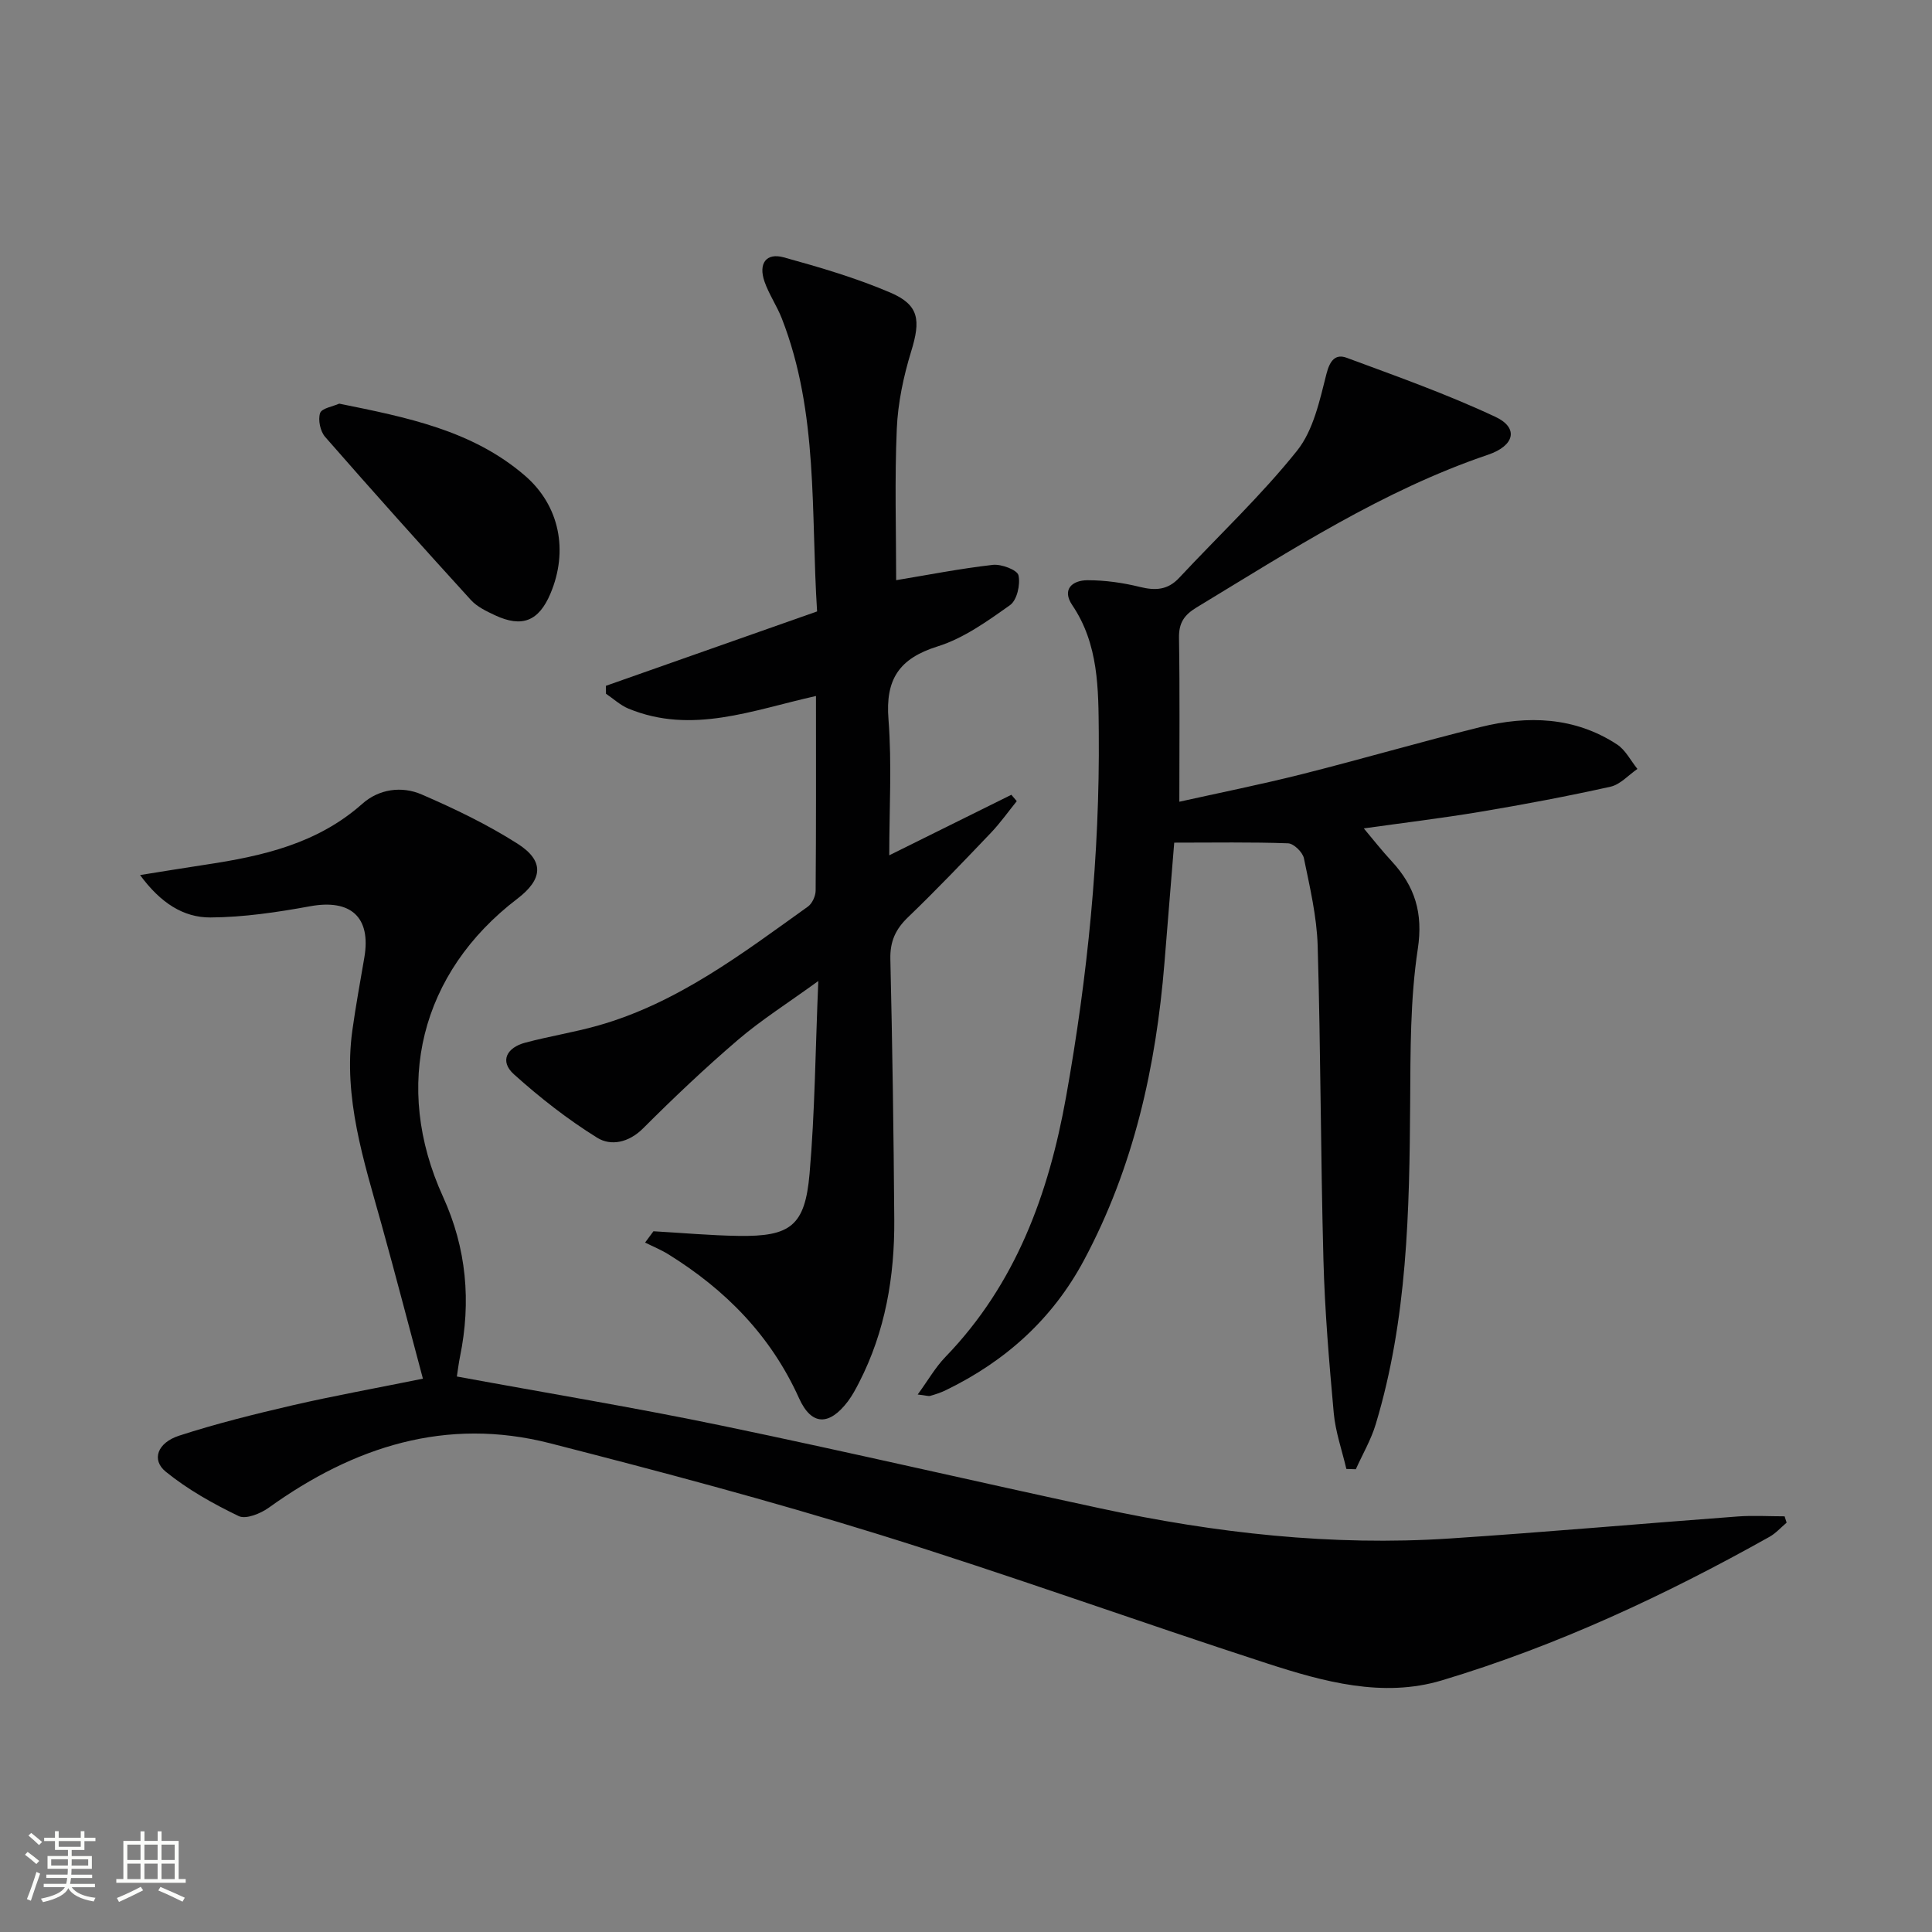 <svg enable-background="new 0 0 400 400" viewBox="0 0 400 400" xmlns="http://www.w3.org/2000/svg"><rect x="0" y="0" width="400" height="400" fill="#808080" stroke="none"/><path d="m5.17 384 .55-.58c.85.61 1.65 1.24 2.4 1.87l-.59.64c-.83-.73-1.62-1.38-2.36-1.93m1.22 9.53-.82-.34c.71-1.76 1.37-3.64 1.98-5.63.24.13.5.25.76.36-.6 1.67-1.24 3.54-1.92 5.61m-.5-13.5.57-.54c.56.44 1.31 1.06 2.26 1.87l-.64.64c-.68-.66-1.41-1.32-2.19-1.97m3.25.46h2.24v-1.36h.77v1.36h4.57v-1.36h.76v1.36h2.28v.69h-2.28v1.84h-2.64v1.26h4.18v2.64h-4.21c0 .45-.02.86-.05 1.21h4.32v.69h-4.38c-.04.34-.1.75-.19 1.22h5.15v.69h-4.82c.87 1.19 2.51 1.92 4.93 2.19-.17.31-.3.57-.37.76-2.77-.49-4.52-1.41-5.26-2.76-.56 1.26-2.3 2.23-5.24 2.9-.12-.24-.26-.48-.43-.72 2.73-.55 4.38-1.34 4.96-2.38h-4.38v-.69h4.65c.1-.38.17-.79.21-1.22h-4.32v-.69h4.4c.03-.34.05-.75.05-1.21h-4.2v-2.64h4.23v-1.26h-2.69v-1.84h-2.24zm1.46 4.46v1.29h3.45c.01-.4.02-.57.01-.53v-.32-.45h-3.46zm1.55-2.59h4.57v-1.19h-4.57zm6.11 2.59h-3.42v.77c-.01.19-.01.37-.02.53h3.44z" fill="#fbfcfa"/><path d="m32.63 379.16h.82v1.98h3.54v7.89h1.46v.78h-14.37v-.78h1.46v-7.89h3.55v-1.98h.82v1.98h2.73v-1.98zm-3.49 11.48.5.73c-1.61.82-3.28 1.63-5 2.41-.13-.27-.28-.55-.44-.82 1.75-.72 3.4-1.49 4.94-2.32m-2.78-5.55h2.73v-3.18h-2.73zm0 3.95h2.73v-3.2h-2.73zm3.54-3.95h2.73v-3.18h-2.73zm0 3.95h2.73v-3.2h-2.73zm7.89 4.68c-1.84-.92-3.51-1.7-5.02-2.32l.45-.73c1.89.8 3.57 1.55 5.04 2.23zm-1.62-11.81h-2.73v3.18h2.73zm-2.73 7.13h2.73v-3.2h-2.73z" fill="#fbfcfa"/><g fill="#010102"><path d="m87.56 285.44c-2.93-10.94-5.66-21.48-8.58-31.98-3.65-13.12-7.95-26.13-6.04-40.06.7-5.08 1.64-10.14 2.5-15.2 1.41-8.35-2.85-12.1-11.23-10.57-6.8 1.24-13.75 2.28-20.64 2.32-5.59.03-10.33-3-14.57-8.78 5.09-.81 9.33-1.51 13.58-2.15 11.76-1.77 23.14-4.34 32.45-12.62 3.42-3.04 8.13-3.71 12.26-1.92 6.82 2.95 13.6 6.21 19.85 10.19 5.62 3.58 5.26 7.37-.04 11.41-20.04 15.29-25.88 38.68-15.37 61.71 4.86 10.65 5.84 21.69 3.51 33.09-.29 1.43-.46 2.89-.65 4.11 18.46 3.4 36.79 6.42 54.96 10.2 26.15 5.43 52.16 11.49 78.27 17.1 23.82 5.12 47.91 7.84 72.3 6.24 19.89-1.31 39.75-3.08 59.64-4.56 3.22-.24 6.48-.03 9.72-.03.14.44.28.87.42 1.31-1.17.99-2.23 2.19-3.54 2.93-21.65 12.13-44.09 22.6-67.86 29.73-12.21 3.66-24.48.27-36.2-3.53-26.86-8.72-53.43-18.34-80.4-26.71-22.46-6.97-45.23-13.02-68.03-18.86-21.5-5.5-40.65.71-58.22 13.34-1.7 1.22-4.74 2.46-6.23 1.74-5.29-2.55-10.54-5.49-15.09-9.18-3.02-2.44-1.77-6 2.76-7.47 7.7-2.5 15.6-4.46 23.49-6.29 8.56-1.97 17.21-3.53 26.98-5.51z"/><path d="m190 288.72c2.15-2.95 3.66-5.63 5.73-7.77 14.58-15.08 21.39-33.75 24.99-53.87 4.46-24.92 6.99-50.05 6.77-75.38-.08-9.05-.01-18.31-5.49-26.41-2.23-3.3.05-5.16 3.18-5.16 3.62 0 7.31.52 10.83 1.39 3.21.79 5.76.65 8.12-1.88 8.17-8.75 16.95-17 24.4-26.31 3.4-4.25 4.7-10.42 6.1-15.93.72-2.84 1.91-4.17 4.2-3.32 10.37 3.84 20.82 7.55 30.81 12.24 4.79 2.25 4 5.94-1.56 7.83-21.79 7.39-40.88 19.84-60.35 31.62-2.6 1.58-3.68 3.22-3.63 6.3.18 11.12.07 22.24.07 33.92 7.99-1.78 16.68-3.52 25.28-5.68 12.39-3.12 24.66-6.71 37.06-9.78 9.8-2.43 19.5-2.14 28.28 3.6 1.76 1.15 2.83 3.35 4.22 5.07-1.85 1.27-3.55 3.23-5.58 3.68-8.91 1.98-17.88 3.67-26.88 5.18-8.16 1.36-16.38 2.35-24.19 3.45 1.86 2.21 3.73 4.6 5.79 6.82 4.79 5.19 6.52 10.67 5.39 18.14-1.58 10.42-1.51 21.14-1.58 31.74-.15 22.48-.56 44.9-7.13 66.66-.97 3.23-2.73 6.22-4.12 9.32-.65-.02-1.31-.04-1.96-.06-.9-3.85-2.25-7.65-2.61-11.55-.96-10.59-1.86-21.21-2.14-31.83-.58-21.64-.56-43.29-1.19-64.92-.18-6.08-1.62-12.15-2.85-18.14-.26-1.25-2.11-3.05-3.28-3.09-7.64-.28-15.3-.14-23.57-.14-.69 8.46-1.36 16.66-2.02 24.87-1.75 21.57-6.37 42.35-16.68 61.61-6.52 12.18-16.26 20.9-28.58 26.88-1.04.51-2.16.87-3.27 1.19-.43.08-.94-.12-2.56-.29z"/><path d="m184.11 177.08c8.21-4.07 16.75-8.3 25.28-12.53.37.44.75.88 1.12 1.32-1.77 2.19-3.41 4.51-5.34 6.54-5.63 5.9-11.27 11.82-17.15 17.47-2.61 2.5-3.77 5.04-3.68 8.71.42 17.97.68 35.95.81 53.92.08 11.76-1.85 23.16-7.3 33.75-.68 1.33-1.4 2.67-2.29 3.86-3.82 5.05-7.52 5.16-10.13-.64-5.85-12.96-15.22-22.45-27.07-29.8-1.52-.94-3.2-1.62-4.8-2.42.58-.78 1.15-1.56 1.73-2.34 5.87.33 11.74.87 17.62.96 10.75.16 13.76-2.07 14.7-12.86 1.11-12.72 1.2-25.53 1.81-39.91-6.37 4.62-11.79 8.04-16.62 12.17-6.8 5.82-13.32 12-19.65 18.33-2.97 2.97-6.67 3.72-9.52 1.94-6.11-3.8-11.86-8.3-17.22-13.12-3.08-2.77-1.4-5.56 2.31-6.55 4.96-1.33 10.06-2.13 15-3.52 16.51-4.65 29.91-14.9 43.55-24.66.89-.64 1.59-2.18 1.6-3.31.11-13.31.07-26.62.07-40.29-13.08 2.9-25.67 8.04-38.83 2.61-1.69-.7-3.1-2.04-4.65-3.08 0-.55-.01-1.09-.01-1.64 14.43-5.08 28.86-10.16 43.72-15.4-1.32-20.46.34-41.08-7.3-60.65-1.02-2.62-2.67-5-3.59-7.65-1.3-3.75.36-6.01 3.98-5.01 7.47 2.06 14.97 4.26 22.08 7.3 6 2.57 6.29 5.73 4.31 12.17-1.59 5.18-2.75 10.66-2.98 16.05-.46 10.54-.13 21.1-.13 31.32 6.37-1.05 13.16-2.39 20.01-3.17 1.77-.2 5.05 1.04 5.31 2.15.44 1.9-.3 5.16-1.74 6.18-4.69 3.33-9.61 6.87-14.99 8.55-7.99 2.5-10.84 6.82-10.18 15.1.72 9.27.16 18.61.16 28.15z"/><path d="m70.23 83.57c13.95 2.83 27.53 5.5 38.43 14.89 7.21 6.2 9.06 15.59 5.29 24.47-2.41 5.67-5.85 7.07-11.45 4.46-1.79-.84-3.73-1.76-5.02-3.18-10.16-11.15-20.23-22.39-30.16-33.75-1.01-1.15-1.51-3.52-1.05-4.93.34-1.02 2.68-1.37 3.96-1.96z"/></g></svg>